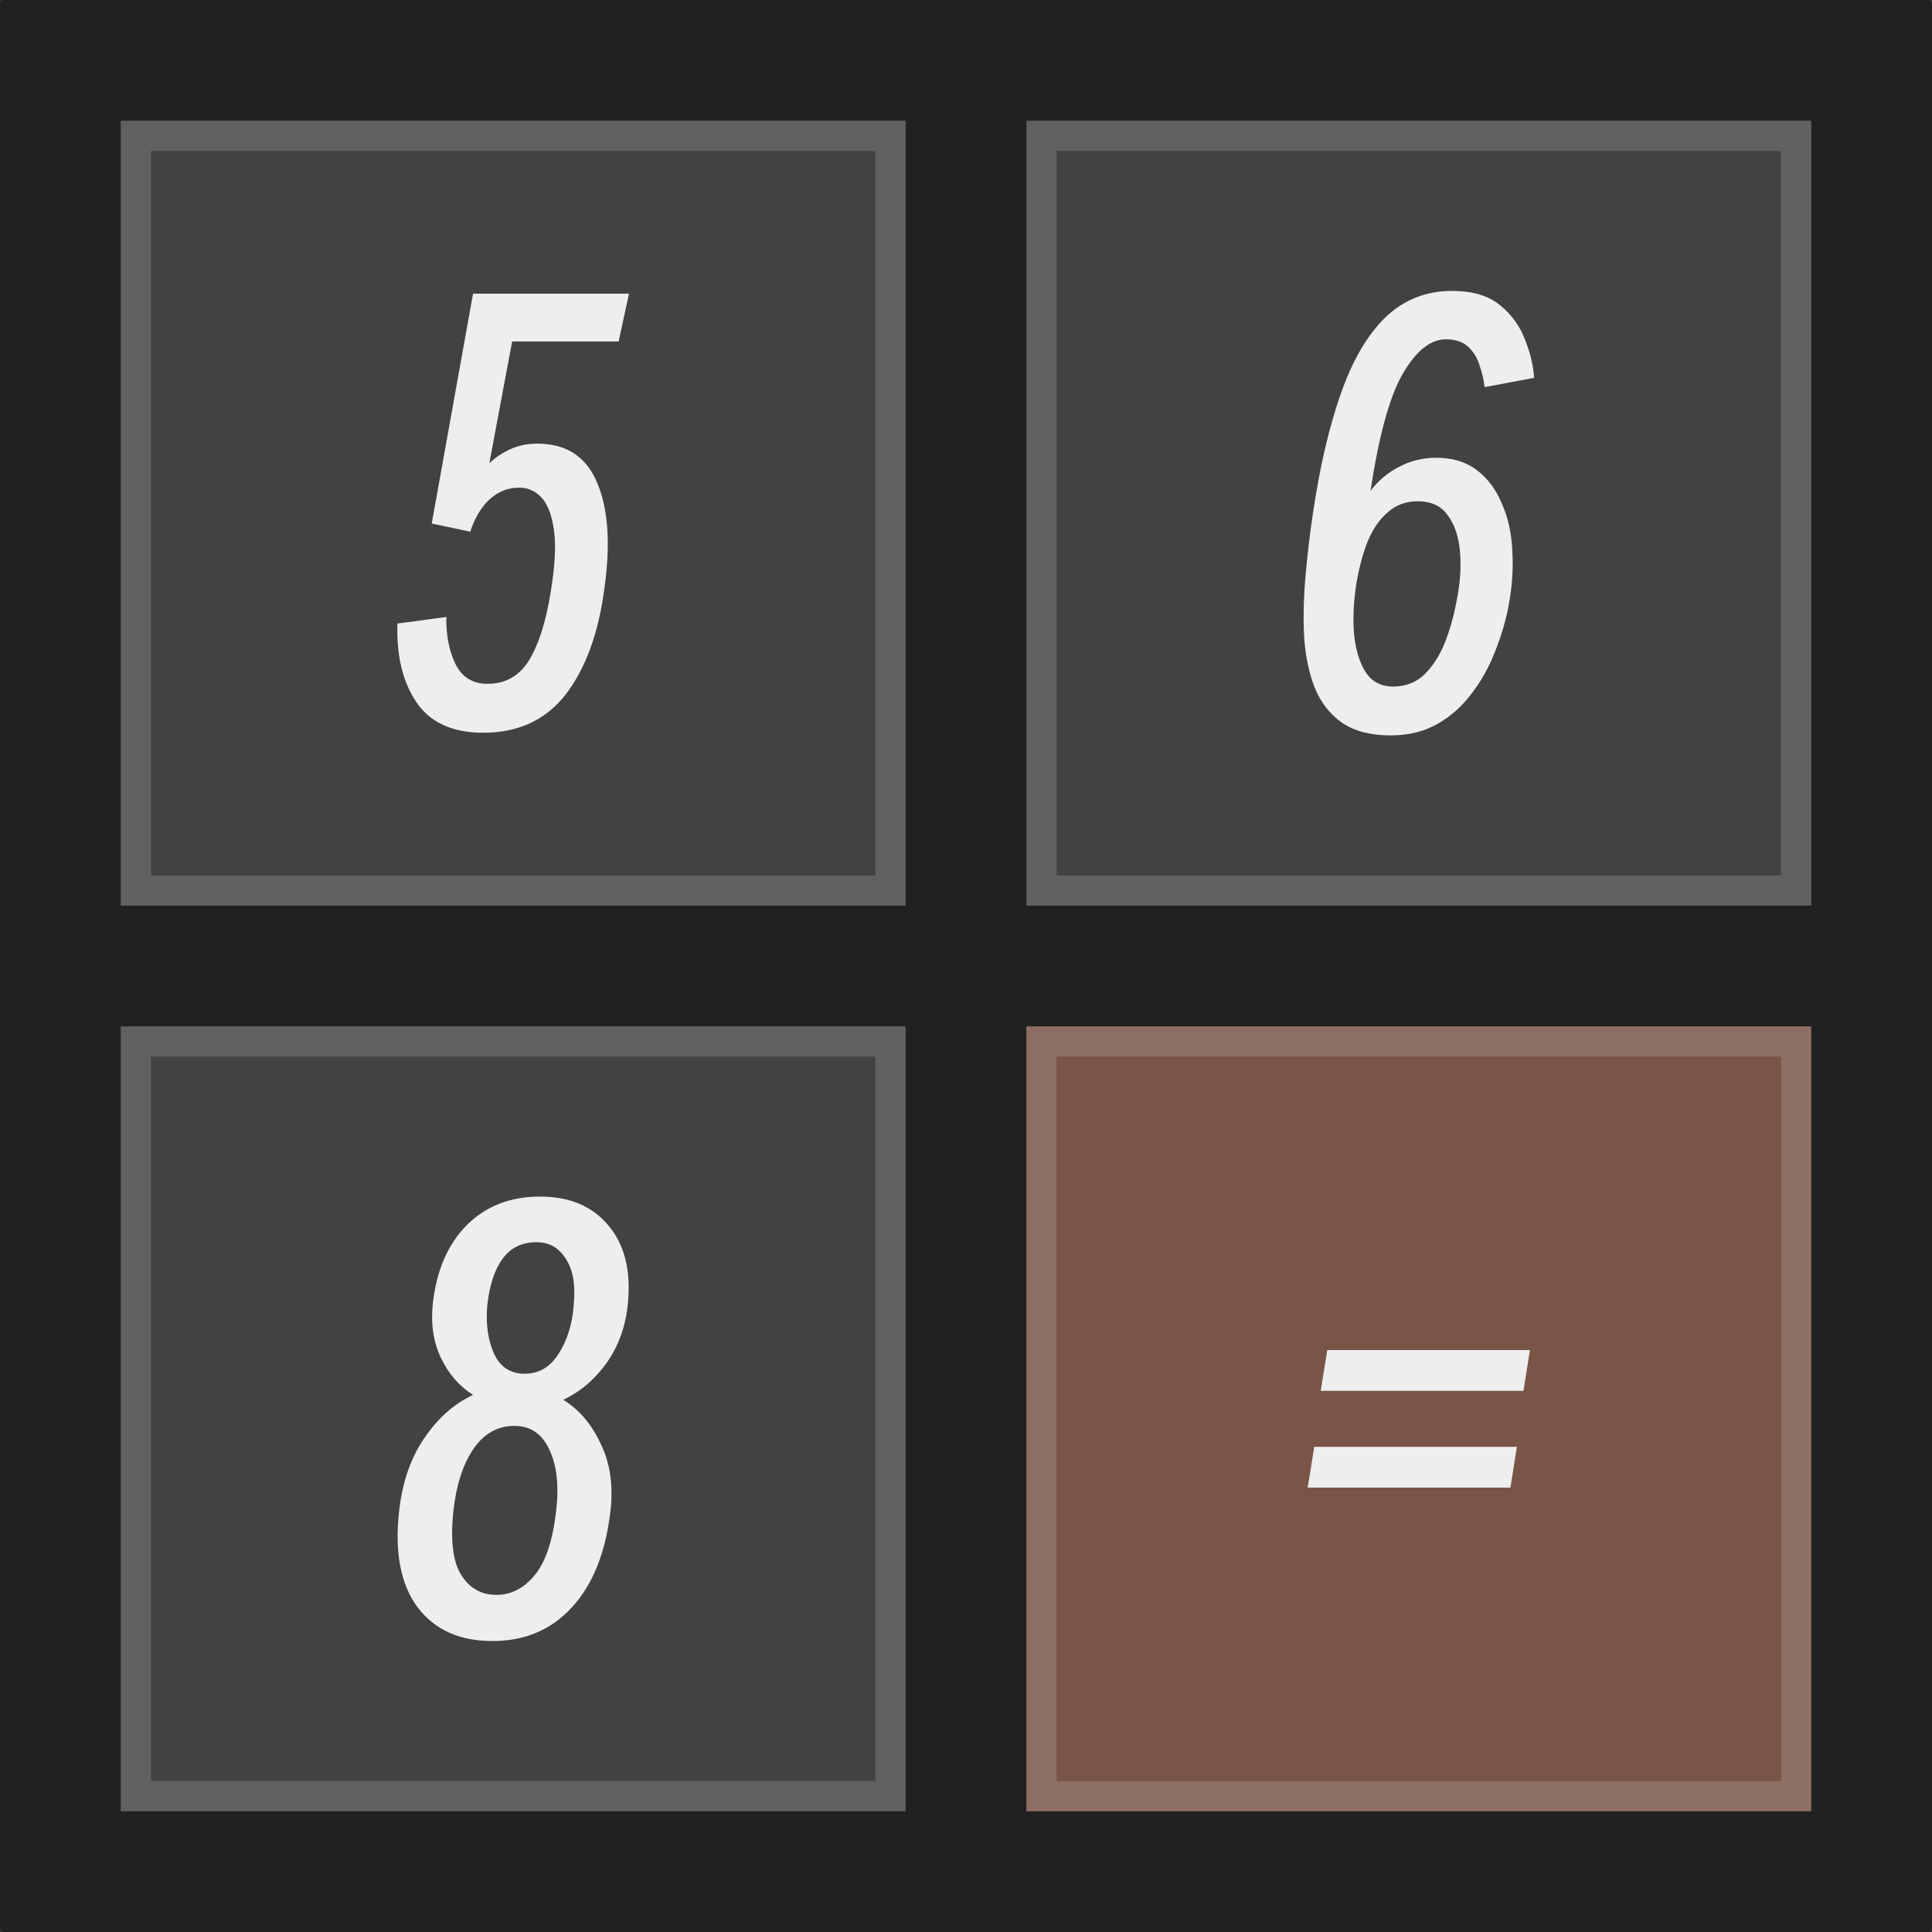 <?xml version="1.0" encoding="UTF-8" standalone="no"?>
<!-- Created with Inkscape (http://www.inkscape.org/) -->

<svg
   width="256"
   height="256"
   viewBox="0 0 67.733 67.733"
   version="1.1"
   id="svg5"
   inkscape:version="1.2.1 (9c6d41e410, 2022-07-14)"
   sodipodi:docname="568_Calc.svg"
   xmlns:inkscape="http://www.inkscape.org/namespaces/inkscape"
   xmlns:sodipodi="http://sodipodi.sourceforge.net/DTD/sodipodi-0.dtd"
   xmlns="http://www.w3.org/2000/svg"
   xmlns:svg="http://www.w3.org/2000/svg"
   xmlns:rdf="http://www.w3.org/1999/02/22-rdf-syntax-ns#"
   xmlns:cc="http://creativecommons.org/ns#"
   xmlns:dc="http://purl.org/dc/elements/1.1/">
  <rect x="0" y="0" width="67.733" height="67.733" fill="#333333" stroke="none"/>
  <sodipodi:namedview
     id="namedview7"
     pagecolor="#ffffff"
     bordercolor="#000000"
     borderopacity="0.25"
     inkscape:showpageshadow="2"
     inkscape:pageopacity="0.0"
     inkscape:pagecheckerboard="0"
     inkscape:deskcolor="#d1d1d1"
     inkscape:document-units="px"
     showgrid="false"
     inkscape:zoom="1.3340072"
     inkscape:cx="31.109278"
     inkscape:cy="100.07443"
     inkscape:window-width="1440"
     inkscape:window-height="878"
     inkscape:window-x="-6"
     inkscape:window-y="-6"
     inkscape:window-maximized="1"
     inkscape:current-layer="layer2" />
  <defs
     id="defs2">
    <rect
       x="22.5"
       y="25.5"
       width="163"
       height="87"
       id="rect1358" />
    <rect
       x="16.91"
       y="167.492"
       width="306.801"
       height="247.615"
       id="rect15590" />
    <rect
       x="8.053"
       y="5.234"
       width="240.77"
       height="148.569"
       id="rect294" />
    <filter
       style="color-interpolation-filters:sRGB;"
       inkscape:label="Drop Shadow"
       id="filter15900"
       x="-0.106"
       y="-0.283"
       width="1.213"
       height="1.567">
      <feFlood
         flood-opacity="0.498"
         flood-color="rgb(0,0,0)"
         result="flood"
         id="feFlood15890" />
      <feComposite
         in="flood"
         in2="SourceGraphic"
         operator="in"
         result="composite1"
         id="feComposite15892" />
      <feGaussianBlur
         in="composite1"
         stdDeviation="3"
         result="blur"
         id="feGaussianBlur15894" />
      <feOffset
         dx="0"
         dy="0"
         result="offset"
         id="feOffset15896" />
      <feComposite
         in="SourceGraphic"
         in2="offset"
         operator="over"
         result="composite2"
         id="feComposite15898" />
    </filter>
    <filter
       style="color-interpolation-filters:sRGB;"
       inkscape:label="Drop Shadow"
       id="filter15924"
       x="-0.025"
       y="-0.082"
       width="1.05"
       height="1.164">
      <feFlood
         flood-opacity="0.498"
         flood-color="rgb(0,0,0)"
         result="flood"
         id="feFlood15914" />
      <feComposite
         in="flood"
         in2="SourceGraphic"
         operator="in"
         result="composite1"
         id="feComposite15916" />
      <feGaussianBlur
         in="composite1"
         stdDeviation="2"
         result="blur"
         id="feGaussianBlur15918" />
      <feOffset
         dx="0"
         dy="0"
         result="offset"
         id="feOffset15920" />
      <feComposite
         in="SourceGraphic"
         in2="offset"
         operator="over"
         result="composite2"
         id="feComposite15922" />
    </filter>
  </defs>
  <rect
     style="fill:#212121;fill-opacity:1;stroke-width:0.161"
     id="rect344"
     width="67.733"
     height="67.733"
     x="0"
     y="0"
     rx="0.156"
     ry="0.128"
     inkscape:label="背景"
     sodipodi:insensitive="true" />
  <g
     inkscape:groupmode="layer"
     id="layer1"
     inkscape:label="按钮"
     sodipodi:insensitive="true">
    <rect
       style="fill:#8d6e63;fill-opacity:1;stroke-width:0.177"
       id="rect263-4"
       width="27.517"
       height="27.517"
       x="35.983"
       y="35.983"
       inkscape:label="按钮_右下"
       sodipodi:insensitive="true" />
    <rect
       style="fill:#616161;fill-opacity:1;stroke-width:0.177"
       id="rect263-0"
       width="27.517"
       height="27.517"
       x="4.233"
       y="35.983"
       inkscape:label="按钮_左下"
       sodipodi:insensitive="true" />
    <rect
       style="fill:#616161;fill-opacity:1;stroke-width:0.177"
       id="rect263-6"
       width="27.517"
       height="27.517"
       x="35.983"
       y="4.233"
       inkscape:label="按钮_右上"
       sodipodi:insensitive="true" />
    <rect
       style="fill:#616161;fill-opacity:1;stroke-width:0.177"
       id="rect263"
       width="27.517"
       height="27.517"
       x="4.233"
       y="4.233"
       inkscape:label="按钮_左上"
       sodipodi:insensitive="true" />
  </g>
  <g
     inkscape:groupmode="layer"
     id="layer2"
     inkscape:label="内容"
     sodipodi:insensitive="true">
    <rect
       style="fill:#795548;fill-opacity:1;stroke-width:0.163"
       id="rect263-8-4"
       width="25.4"
       height="25.4"
       x="37.042"
       y="37.042"
       inkscape:label="内容_右下"
       sodipodi:insensitive="true" />
    <path
       d="m 46.532,47.332 h 7.106 l -0.229,1.429 h -7.106 z m -0.457,3.391 h 7.106 l -0.229,1.429 h -7.106 z"
       id="path1368"
       inkscape:label="="
       style="font-size:72px;font-family:'Smiley Sans';-inkscape-font-specification:'Smiley Sans';white-space:pre;shape-inside:url(#rect1358);display:inline;fill:#eeeeee;stroke-width:0.265;fill-opacity:1"
       sodipodi:insensitive="true" />
    <rect
       style="fill:#424242;fill-opacity:1;stroke-width:0.163"
       id="rect263-8-1"
       width="25.4"
       height="25.4"
       x="5.292"
       y="37.042"
       inkscape:label="内容_左下"
       sodipodi:insensitive="true" />
    <path
       d="m 17.271,57.533 q -1.734,0 -2.629,-1.181 -0.895,-1.2 -0.648,-3.391 0.171,-1.505 0.876,-2.534 0.705,-1.048 1.714,-1.524 -0.724,-0.457 -1.124,-1.295 -0.4,-0.838 -0.286,-1.905 0.191,-1.734 1.181,-2.743 1.01,-1.01 2.572,-1.01 1.562,0 2.4,1.01 0.857,1.01 0.686,2.743 -0.114,1.181 -0.743,2.076 -0.629,0.876 -1.524,1.295 0.838,0.514 1.314,1.543 0.495,1.01 0.343,2.343 -0.248,2.191 -1.353,3.391 -1.086,1.181 -2.781,1.181 z m -0.191,-11.735 q -0.076,0.972 0.248,1.676 0.324,0.686 1.067,0.686 0.743,0 1.181,-0.686 0.457,-0.705 0.533,-1.676 0.114,-1.086 -0.267,-1.657 -0.362,-0.591 -1.029,-0.591 -0.781,0 -1.2,0.591 -0.419,0.572 -0.533,1.657 z m -1.181,7.144 q -0.171,1.562 0.267,2.267 0.438,0.705 1.238,0.705 0.781,0 1.353,-0.705 0.572,-0.705 0.743,-2.267 0.152,-1.314 -0.248,-2.134 -0.381,-0.819 -1.219,-0.819 -0.876,0 -1.429,0.8 -0.552,0.8 -0.705,2.153 z"
       id="path1366"
       inkscape:label="8"
       style="font-size:72px;font-family:'Smiley Sans';-inkscape-font-specification:'Smiley Sans';white-space:pre;shape-inside:url(#rect1358);display:inline;fill:#eeeeee;stroke-width:0.265;fill-opacity:1"
       sodipodi:insensitive="true" />
    <rect
       style="fill:#424242;fill-opacity:1;stroke-width:0.163"
       id="rect263-8-5"
       width="25.4"
       height="25.4"
       x="37.042"
       y="5.292"
       inkscape:label="内容_右上"
       sodipodi:insensitive="true" />
    <path
       d="m 52.048,13.572 q -0.038,-0.362 -0.171,-0.743 -0.114,-0.4 -0.4,-0.667 -0.286,-0.267 -0.781,-0.267 -0.819,0 -1.524,1.219 -0.686,1.2 -1.124,4.096 0.4,-0.533 0.991,-0.838 0.61,-0.324 1.314,-0.324 0.857,0 1.429,0.438 0.572,0.438 0.876,1.181 0.324,0.724 0.362,1.657 0.057,0.933 -0.133,1.924 -0.152,0.8 -0.476,1.6 -0.305,0.8 -0.819,1.467 -0.495,0.667 -1.2,1.067 -0.705,0.4 -1.638,0.4 -1.048,0 -1.695,-0.438 -0.629,-0.438 -0.953,-1.2 -0.305,-0.762 -0.381,-1.753 -0.057,-0.991 0.038,-2.115 0.095,-1.124 0.267,-2.286 0.362,-2.438 0.972,-4.172 0.61,-1.753 1.562,-2.686 0.972,-0.933 2.343,-0.933 1.067,0 1.676,0.495 0.61,0.495 0.876,1.2 0.286,0.705 0.324,1.353 z m -0.991,7.544 q 0.191,-0.914 0.133,-1.714 -0.057,-0.819 -0.419,-1.314 -0.343,-0.514 -1.067,-0.514 -0.629,0 -1.067,0.4 -0.438,0.381 -0.705,1.048 -0.248,0.648 -0.381,1.448 -0.152,0.991 -0.076,1.81 0.095,0.819 0.419,1.314 0.343,0.476 0.933,0.476 0.686,0 1.124,-0.438 0.438,-0.438 0.705,-1.105 0.267,-0.686 0.4,-1.41 z"
       id="path1364"
       inkscape:label="6"
       style="font-size:72px;font-family:'Smiley Sans';-inkscape-font-specification:'Smiley Sans';white-space:pre;shape-inside:url(#rect1358);display:inline;fill:#eeeeee;stroke-width:0.265;fill-opacity:1"
       sodipodi:insensitive="true" />
    <rect
       style="fill:#424242;fill-opacity:1;stroke-width:0.163"
       id="rect263-8"
       width="25.4"
       height="25.4"
       x="5.292"
       y="5.292"
       inkscape:label="内容_左上"
       sodipodi:insensitive="true" />
    <path
       d="m 15.136,18.354 1.448,-8.058 h 5.467 l -0.362,1.676 h -3.734 l -0.8,4.267 q 0.324,-0.305 0.743,-0.495 0.438,-0.191 0.933,-0.191 1.524,0 2.095,1.353 0.591,1.353 0.267,3.696 -0.305,2.362 -1.353,3.734 -1.048,1.353 -2.896,1.353 -1.619,0 -2.343,-1.067 -0.724,-1.067 -0.667,-2.762 l 1.714,-0.229 q -0.019,0.953 0.324,1.657 0.343,0.686 1.124,0.686 0.933,0 1.448,-0.819 0.514,-0.838 0.762,-2.4 0.229,-1.372 0.114,-2.172 -0.114,-0.8 -0.438,-1.143 -0.324,-0.343 -0.781,-0.343 -0.591,0 -1.048,0.419 -0.438,0.419 -0.667,1.124 z"
       id="path1362"
       inkscape:label="5"
       style="font-size:72px;font-family:'Smiley Sans';-inkscape-font-specification:'Smiley Sans';white-space:pre;shape-inside:url(#rect1358);fill:#eeeeee;stroke-width:0.265;fill-opacity:1"
       sodipodi:insensitive="true" />
  </g>
</svg>
